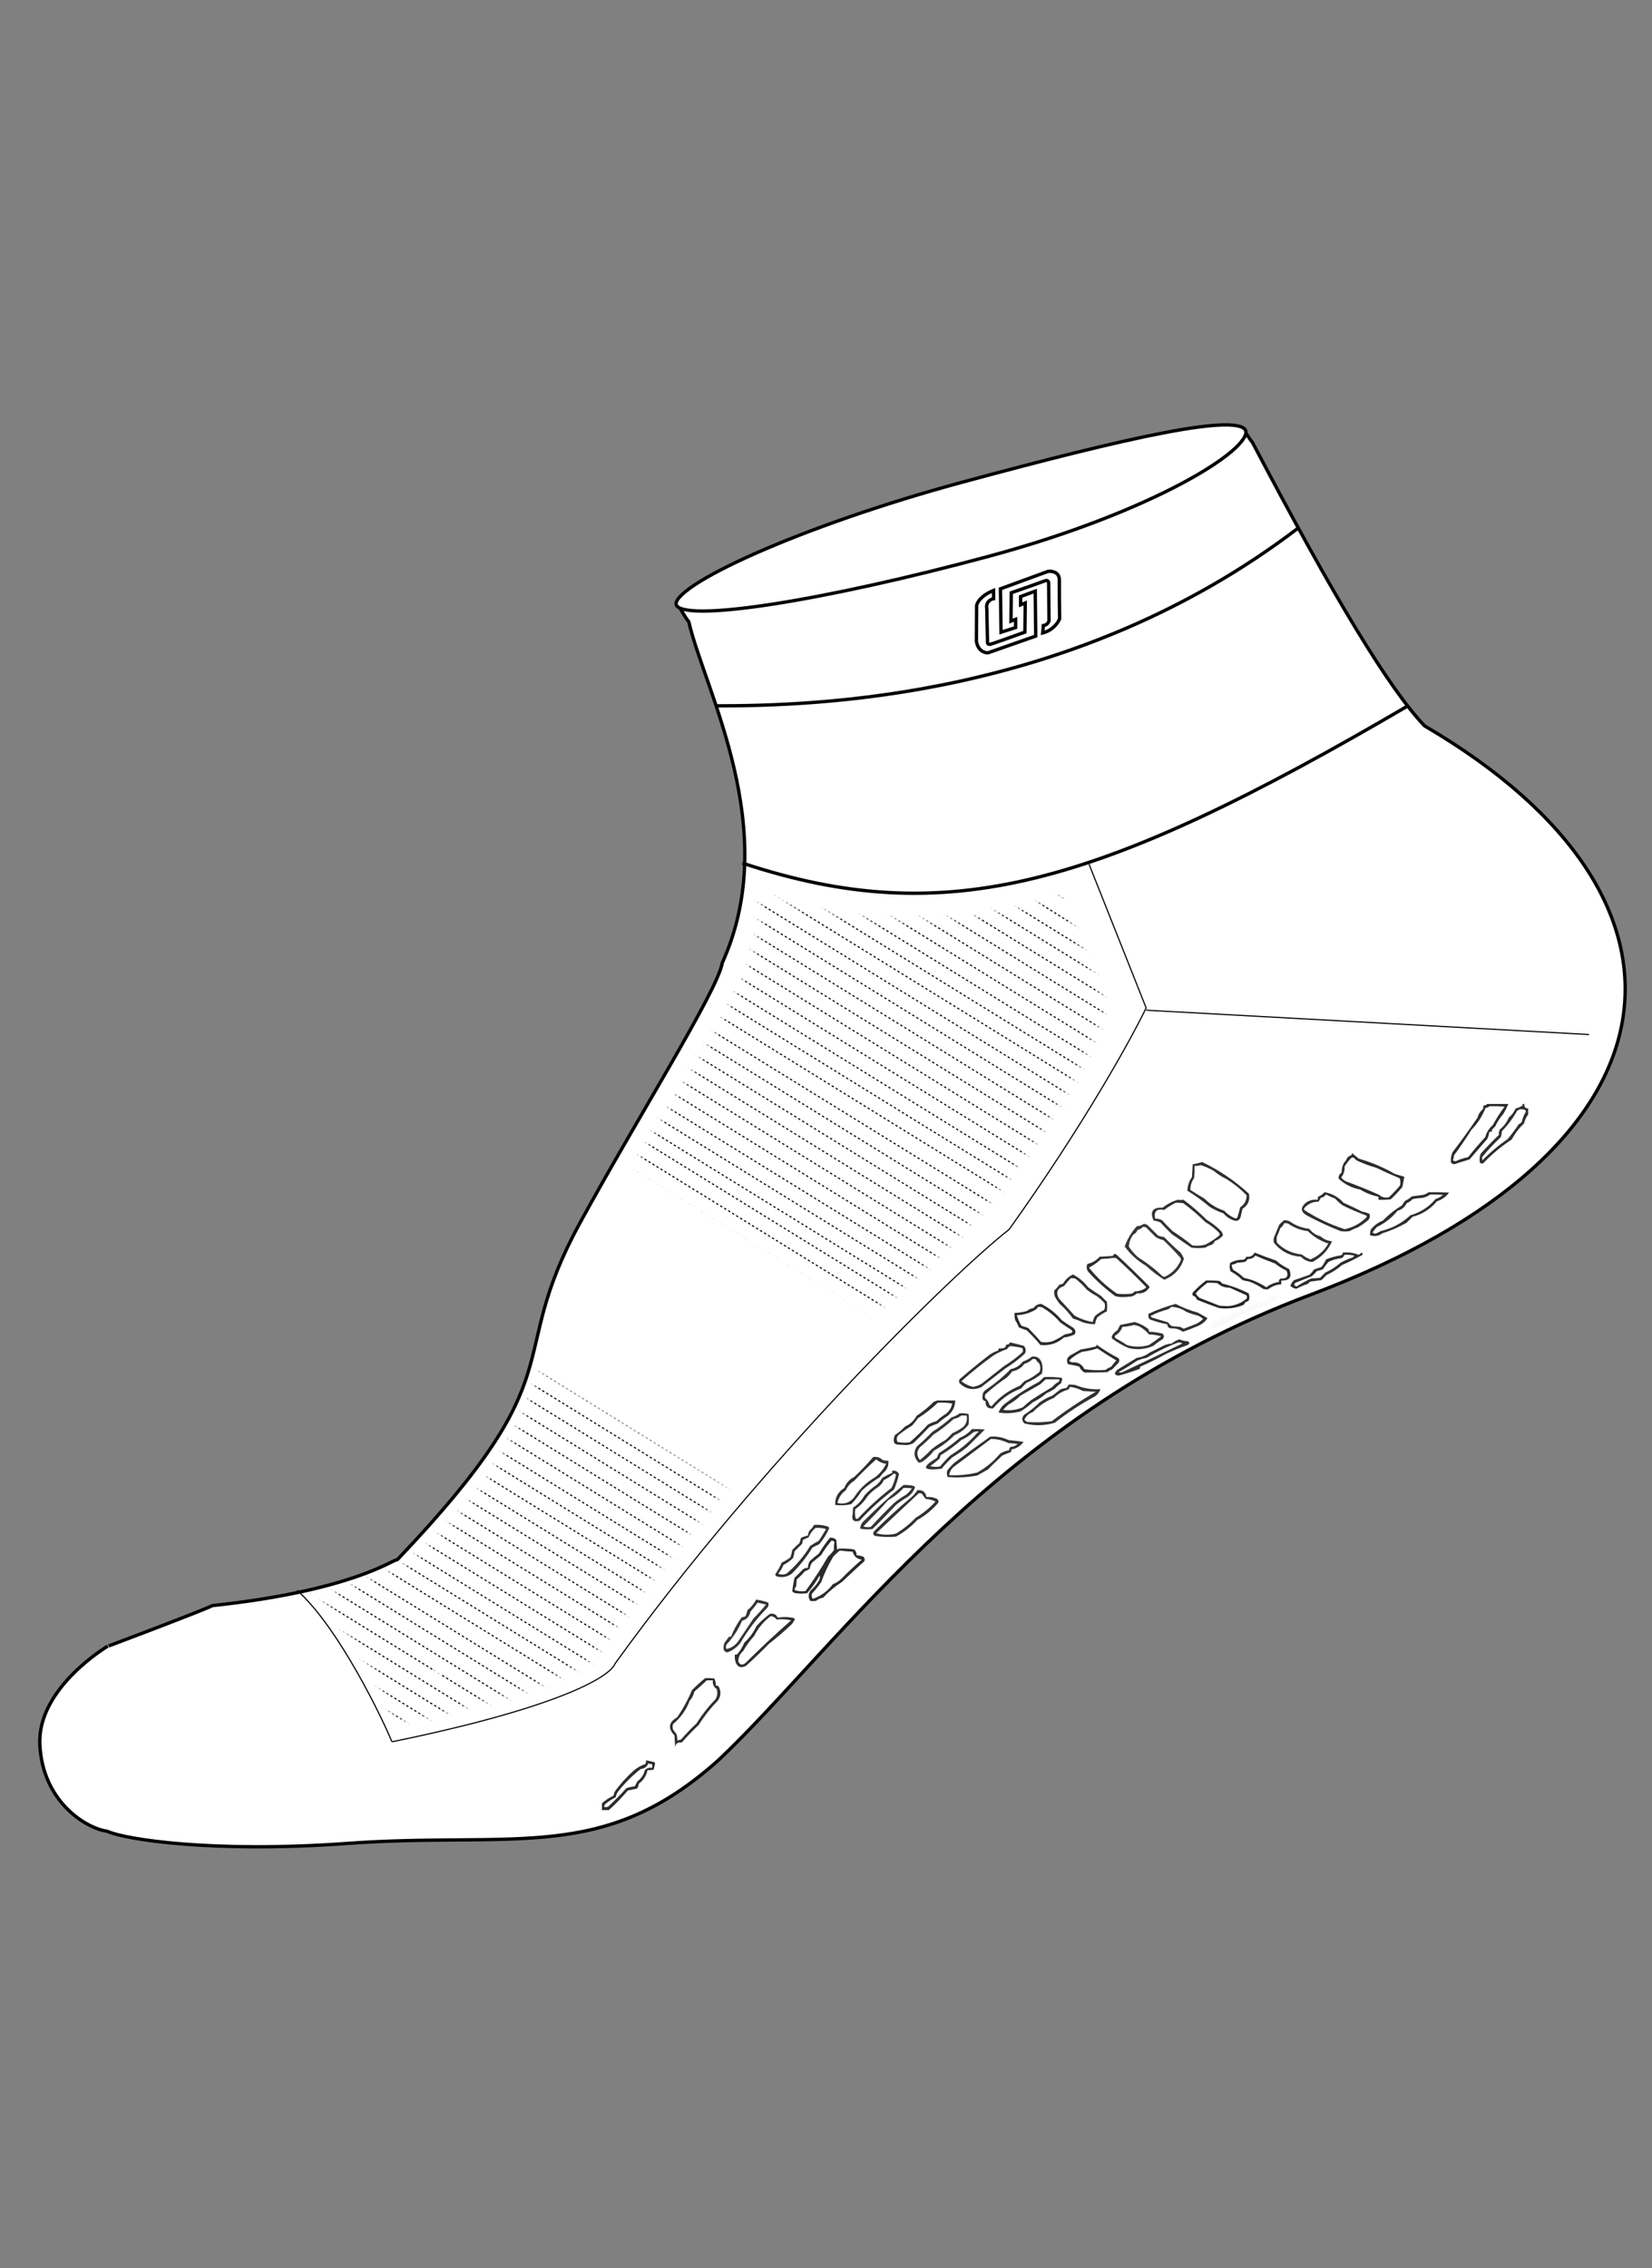 <svg width="247" height="339" viewBox="0 0 247 339" fill="none" xmlns="http://www.w3.org/2000/svg">
<rect x="0" y="0" width="247" height="339" fill="#808080" stroke="none"/>
<g clip-path="url(#clip0_5061_2018)">
<path d="M108.005 143.887C117 124 105.315 103.094 102.992 92.96C102.986 92.933 102.974 92.91 102.956 92.889C102.516 92.373 101.301 90.391 101.386 90.178C101.394 90.156 101.424 90.155 101.446 90.145L186.012 64.559C186.088 64.524 186.177 64.551 186.221 64.622C186.417 64.937 186.945 65.772 187.249 66.111C187.258 66.121 187.266 66.133 187.272 66.145C199.544 89.502 207.771 103.04 213.002 108.5C257.5 134.5 253 172.064 196 193.5C149 211.175 125.502 246 107.502 263C90.15 278.623 76.98 273.708 51.892 275.526C31.875 276.976 18.685 274.931 16.065 273.717C16.05 273.711 16.037 273.707 16.02 273.704C12.822 273.26 6.37 269.258 5.957 260.76C5.545 252.287 16.088 246.073 15.987 246.111C16.025 246.111 16.061 246.097 16.09 246.073C15.987 246.111 30.933 240.485 31.688 240.001C31.709 239.986 31.731 239.98 31.756 239.977C52.384 237.786 58.638 233.173 59.334 233.127C59.374 233.124 59.409 233.109 59.439 233.082C86.666 204.5 75.143 204 86.666 182.868C94.961 167.657 107.354 147.981 107.977 143.956C107.981 143.93 107.99 143.909 108.005 143.887Z" fill="white" stroke="black" stroke-width="0.5"/>
<path d="M144.041 72.027C156.233 68.734 166.611 66.107 174.059 64.681C177.784 63.967 180.764 63.557 182.866 63.511C183.919 63.488 184.735 63.557 185.309 63.717C185.885 63.877 186.163 64.111 186.248 64.38C186.338 64.666 186.249 65.074 185.893 65.616C185.541 66.151 184.955 66.777 184.133 67.475C182.494 68.87 179.955 70.526 176.618 72.299C169.945 75.842 160.104 79.834 147.929 83.123C135.743 86.413 124.213 88.948 115.614 90.283C111.312 90.951 107.753 91.317 105.215 91.329C103.944 91.335 102.943 91.252 102.238 91.081C101.513 90.904 101.189 90.657 101.109 90.403C101.027 90.143 101.154 89.752 101.641 89.209C102.117 88.681 102.883 88.066 103.922 87.382C105.996 86.017 109.113 84.404 113.029 82.675C120.861 79.22 131.86 75.316 144.041 72.027Z" fill="white" stroke="black" stroke-width="0.5"/>
<path d="M107 105.5C122 105.5 160.5 104.5 194 79" stroke="black" stroke-width="0.5"/>
<path d="M171.363 150.989L237.576 154.625" stroke="black" stroke-width="0.174"/>
<mask id="mask0_5061_2018" style="mask-type:alpha" maskUnits="userSpaceOnUse" x="95" y="133" width="71" height="63">
<path d="M158.433 133.848C140.424 140.699 121.07 136.702 113.643 133.848C115.686 144.587 100.957 162.966 95 174L130.739 195.945C152.647 178.909 162.554 158.803 165.416 150.471L158.433 133.848Z" fill="#D9D9D9"/>
</mask>
<g mask="url(#mask0_5061_2018)">
<path d="M148.648 127.826L159.511 134.579" stroke="black" stroke-width="0.174" stroke-dasharray="0.35 0.35"/>
<path d="M143.992 127.826L164.684 140.813" stroke="black" stroke-width="0.174" stroke-dasharray="0.35 0.35"/>
<path d="M117.613 114.319L187.447 157.435" stroke="black" stroke-width="0.174" stroke-dasharray="0.35 0.35"/>
<path d="M113.473 114.319L183.306 157.435" stroke="black" stroke-width="0.174" stroke-dasharray="0.35 0.35"/>
<path d="M113.473 116.917L183.306 160.033" stroke="black" stroke-width="0.174" stroke-dasharray="0.35 0.35"/>
<path d="M113.473 119.515L183.306 162.631" stroke="black" stroke-width="0.174" stroke-dasharray="0.35 0.35"/>
<path d="M113.473 122.11L183.306 165.227" stroke="black" stroke-width="0.174" stroke-dasharray="0.35 0.35"/>
<path d="M113.473 124.709L183.306 167.825" stroke="black" stroke-width="0.174" stroke-dasharray="0.35 0.35"/>
<path d="M113.473 127.306L183.306 170.422" stroke="black" stroke-width="0.174" stroke-dasharray="0.35 0.35"/>
<path d="M111.922 128.864L181.755 171.98" stroke="black" stroke-width="0.174" stroke-dasharray="0.35 0.35"/>
<path d="M110.371 130.423L180.204 173.538" stroke="black" stroke-width="0.174" stroke-dasharray="0.35 0.35"/>
<path d="M107.781 131.463L177.616 174.579" stroke="black" stroke-width="0.174" stroke-dasharray="0.35 0.35"/>
<path d="M103.648 131.463L173.482 174.579" stroke="black" stroke-width="0.174" stroke-dasharray="0.35 0.35"/>
<path d="M103.648 134.06L173.482 177.175" stroke="black" stroke-width="0.174" stroke-dasharray="0.35 0.35"/>
<path d="M103.648 136.656L173.482 179.772" stroke="black" stroke-width="0.174" stroke-dasharray="0.35 0.35"/>
<path d="M103.648 139.255L173.482 182.37" stroke="black" stroke-width="0.174" stroke-dasharray="0.35 0.35"/>
<path d="M103.648 141.851L173.482 184.967" stroke="black" stroke-width="0.174" stroke-dasharray="0.35 0.35"/>
<path d="M103.648 144.449L173.482 187.564" stroke="black" stroke-width="0.174" stroke-dasharray="0.35 0.35"/>
<path d="M102.098 146.007L171.931 189.122" stroke="black" stroke-width="0.174" stroke-dasharray="0.35 0.35"/>
<path d="M100.539 147.565L170.373 190.682" stroke="black" stroke-width="0.174" stroke-dasharray="0.35 0.35"/>
<path d="M98.469 149.124L168.303 192.239" stroke="black" stroke-width="0.174" stroke-dasharray="0.35 0.35"/>
<path d="M94.328 149.124L164.161 192.239" stroke="black" stroke-width="0.174" stroke-dasharray="0.35 0.35"/>
<path d="M94.328 151.721L164.161 194.836" stroke="black" stroke-width="0.174" stroke-dasharray="0.35 0.35"/>
<path d="M94.328 154.317L164.161 197.433" stroke="black" stroke-width="0.174" stroke-dasharray="0.35 0.35"/>
<path d="M94.328 156.916L164.161 200.032" stroke="black" stroke-width="0.174" stroke-dasharray="0.35 0.35"/>
<path d="M94.328 159.513L164.161 202.629" stroke="black" stroke-width="0.174" stroke-dasharray="0.35 0.35"/>
<path d="M94.328 162.11L164.161 205.225" stroke="black" stroke-width="0.174" stroke-dasharray="0.35 0.35"/>
<path d="M92.781 163.669L162.615 206.784" stroke="black" stroke-width="0.174" stroke-dasharray="0.35 0.35"/>
<path d="M91.227 165.227L161.06 208.343" stroke="black" stroke-width="0.174" stroke-dasharray="0.35 0.35"/>
<path d="M85.023 163.669L154.857 206.784" stroke="black" stroke-width="0.174" stroke-dasharray="0.35 0.35"/>
<path d="M80.883 163.669L150.716 206.784" stroke="black" stroke-width="0.174" stroke-dasharray="0.35 0.35"/>
<path d="M80.883 166.267L150.716 209.383" stroke="black" stroke-width="0.174" stroke-dasharray="0.35 0.35"/>
<path d="M80.883 168.863L150.716 211.979" stroke="black" stroke-width="0.174" stroke-dasharray="0.35 0.35"/>
<path d="M80.883 171.46L150.716 214.575" stroke="black" stroke-width="0.174" stroke-dasharray="0.35 0.35"/>
<path d="M80.883 174.059L150.716 217.175" stroke="black" stroke-width="0.174" stroke-dasharray="0.35 0.35"/>
<path d="M80.883 176.656L150.716 219.772" stroke="black" stroke-width="0.174" stroke-dasharray="0.35 0.35"/>
<path d="M79.332 178.213L149.166 221.329" stroke="black" stroke-width="0.174" stroke-dasharray="0.35 0.35"/>
<path d="M77.781 179.772L147.615 222.887" stroke="black" stroke-width="0.174" stroke-dasharray="0.35 0.35"/>
</g>
<mask id="mask1_5061_2018" style="mask-type:alpha" maskUnits="userSpaceOnUse" x="48" y="205" width="61" height="53">
<path d="M108.519 222.437C97.022 235.5 90.58 245.221 88.085 248.41C77.702 253.51 70.66 255.149 59.117 257.5L56 250C56 250 50.054 240.798 48.502 239.5C46.952 238.202 58.42 236.269 62.5 232.5C73.569 223.155 79.054 211.215 80.502 205L108.519 222.437Z" fill="#D9D9D9"/>
</mask>
<g mask="url(#mask1_5061_2018)">
<path d="M102.613 210.159L107.785 213.276" stroke="black" stroke-width="0.174" stroke-dasharray="0.35 0.35"/>
<path d="M98.988 210.68L109.852 217.433" stroke="black" stroke-width="0.174" stroke-dasharray="0.35 0.35"/>
<path d="M94.332 210.68L115.024 223.666" stroke="black" stroke-width="0.174" stroke-dasharray="0.35 0.35"/>
<path d="M67.953 197.173L137.787 240.289" stroke="black" stroke-width="0.174" stroke-dasharray="0.35 0.35"/>
<path d="M63.812 197.173L133.646 240.289" stroke="black" stroke-width="0.174" stroke-dasharray="0.35 0.35"/>
<path d="M63.812 199.771L133.646 242.887" stroke="black" stroke-width="0.174" stroke-dasharray="0.35 0.35"/>
<path d="M63.812 202.367L133.646 245.483" stroke="black" stroke-width="0.174" stroke-dasharray="0.35 0.35"/>
<path d="M63.812 204.964L133.646 248.08" stroke="black" stroke-width="0.174" stroke-dasharray="0.35 0.35"/>
<path d="M63.812 207.562L133.646 250.678" stroke="black" stroke-width="0.174" stroke-dasharray="0.35 0.35"/>
<path d="M63.812 210.159L133.646 253.275" stroke="black" stroke-width="0.174" stroke-dasharray="0.35 0.35"/>
<path d="M62.266 211.718L132.099 254.833" stroke="black" stroke-width="0.174" stroke-dasharray="0.35 0.35"/>
<path d="M60.715 213.277L130.549 256.393" stroke="black" stroke-width="0.174" stroke-dasharray="0.35 0.35"/>
<path d="M58.125 214.317L127.959 257.432" stroke="black" stroke-width="0.174" stroke-dasharray="0.35 0.35"/>
<path d="M53.988 214.317L123.822 257.432" stroke="black" stroke-width="0.174" stroke-dasharray="0.35 0.35"/>
<path d="M53.988 216.913L123.822 260.029" stroke="black" stroke-width="0.174" stroke-dasharray="0.35 0.35"/>
<path d="M53.988 219.51L123.822 262.626" stroke="black" stroke-width="0.174" stroke-dasharray="0.35 0.35"/>
<path d="M53.988 222.108L123.822 265.223" stroke="black" stroke-width="0.174" stroke-dasharray="0.35 0.35"/>
<path d="M53.988 224.705L123.822 267.82" stroke="black" stroke-width="0.174" stroke-dasharray="0.35 0.35"/>
<path d="M53.988 227.303L123.822 270.419" stroke="black" stroke-width="0.174" stroke-dasharray="0.35 0.35"/>
<path d="M52.438 228.86L122.271 271.976" stroke="black" stroke-width="0.174" stroke-dasharray="0.35 0.35"/>
<path d="M50.883 230.419L120.717 273.535" stroke="black" stroke-width="0.174" stroke-dasharray="0.35 0.35"/>
<path d="M48.816 231.978L118.65 275.094" stroke="black" stroke-width="0.174" stroke-dasharray="0.35 0.35"/>
<path d="M44.672 231.978L114.506 275.094" stroke="black" stroke-width="0.174" stroke-dasharray="0.35 0.35"/>
<path d="M44.672 234.575L114.506 277.691" stroke="black" stroke-width="0.174" stroke-dasharray="0.35 0.35"/>
<path d="M44.672 237.172L114.506 280.288" stroke="black" stroke-width="0.174" stroke-dasharray="0.35 0.35"/>
<path d="M44.672 239.77L114.506 282.886" stroke="black" stroke-width="0.174" stroke-dasharray="0.35 0.35"/>
<path d="M44.672 242.367L114.506 285.482" stroke="black" stroke-width="0.174" stroke-dasharray="0.35 0.35"/>
<path d="M44.672 244.964L114.506 288.08" stroke="black" stroke-width="0.174" stroke-dasharray="0.35 0.35"/>
<path d="M43.121 246.522L112.955 289.638" stroke="black" stroke-width="0.174" stroke-dasharray="0.35 0.35"/>
<path d="M41.57 248.081L111.404 291.196" stroke="black" stroke-width="0.174" stroke-dasharray="0.35 0.35"/>
<path d="M35.363 246.522L105.196 289.638" stroke="black" stroke-width="0.174" stroke-dasharray="0.35 0.35"/>
<path d="M31.223 246.522L101.056 289.638" stroke="black" stroke-width="0.174" stroke-dasharray="0.35 0.35"/>
<path d="M31.223 249.12L101.056 292.236" stroke="black" stroke-width="0.174" stroke-dasharray="0.35 0.35"/>
<path d="M31.223 251.717L101.056 294.832" stroke="black" stroke-width="0.174" stroke-dasharray="0.35 0.35"/>
<path d="M31.223 254.314L101.056 297.43" stroke="black" stroke-width="0.174" stroke-dasharray="0.35 0.35"/>
<path d="M31.223 256.912L101.056 300.028" stroke="black" stroke-width="0.174" stroke-dasharray="0.35 0.35"/>
</g>
<path d="M64.7 251.84L64.421 251.386L64.845 250.572L64.727 250.381L64.058 250.798L63.828 250.425L65.583 249.333L66.002 250.013C66.063 250.112 66.095 250.219 66.1 250.334C66.104 250.449 66.08 250.558 66.027 250.661C65.975 250.764 65.901 250.845 65.803 250.906C65.692 250.975 65.578 251.011 65.463 251.014C65.347 251.017 65.24 250.987 65.143 250.927L64.7 251.84ZM65.454 249.929L65.048 250.182L65.214 250.451C65.251 250.512 65.302 250.551 65.367 250.568C65.432 250.586 65.494 250.576 65.553 250.54C65.609 250.505 65.644 250.455 65.656 250.389C65.67 250.323 65.658 250.26 65.62 250.198L65.454 249.929Z" fill="white"/>
<path d="M111 129C141.519 139.093 164.142 132.65 210.5 105.5" stroke="black" stroke-width="0.5"/>
<path d="M151.849 92.567L151.157 92.841L151.2 88.595C152.732 88.06 155.889 86.954 156.258 86.808C156.628 86.662 156.767 86.928 156.791 87.079L156.841 92.786C156.705 93.311 156.222 93.477 155.999 93.494L155.9 94.604C157.45 94.205 158.231 93.022 158.427 92.48C158.408 91.025 158.373 87.823 158.387 86.662C158.401 85.5 157.28 85.333 156.718 85.395L149.582 88.004L149.674 94.498L151.851 93.797L151.849 92.567Z" stroke="black" stroke-width="0.5"/>
<path d="M148.561 89.48L148.558 88.249C146.712 88.98 146.098 90.044 146.021 90.484L145.99 95.849C146.217 97.301 147.245 97.601 147.73 97.569L154.856 95.071L154.785 88.355L152.597 89.167L152.599 90.398L153.291 90.124L153.239 94.48C151.743 95.018 148.638 96.129 148.18 96.267C147.722 96.406 147.634 96.144 147.647 95.996L147.539 90.955C147.36 89.955 148.146 89.555 148.561 89.48Z" stroke="black" stroke-width="0.5"/>
<path d="M44.527 237.644C44.496 238.708 44.513 237.784 44.566 237.832C50.762 243.458 57.269 257.075 58.548 260.211C58.578 260.285 58.657 260.323 58.734 260.308C82.783 255.375 91.066 250.813 91.956 248.665C91.961 248.652 91.967 248.642 91.975 248.631C114.128 217.969 142.761 190.079 150.856 183.779C150.868 183.77 150.878 183.759 150.887 183.746C162.007 168.194 169.129 155.287 171.337 150.706C171.357 150.665 171.358 150.62 171.34 150.577L162.831 129.17" stroke="black" stroke-width="0.174"/>
<path opacity="0.83" fill-rule="evenodd" clip-rule="evenodd" d="M222.344 165C223.404 165 224.465 165 225.525 165C225.314 165.496 225.067 165.984 224.787 166.466C224.287 167.044 223.87 167.683 223.537 168.383C223.366 168.552 223.196 168.721 223.026 168.89C223.063 168.928 223.102 168.966 223.139 169.003C223.019 169.137 222.867 169.193 222.685 169.172C222.626 169.518 222.53 169.857 222.401 170.187C221.511 171.221 220.621 172.254 219.731 173.288C218.944 173.52 218.168 173.765 217.402 174.021C217.235 173.976 217.083 173.9 216.948 173.795C216.876 173.249 216.952 172.723 217.175 172.217C218.477 170.514 219.726 168.785 220.924 167.03C221.045 166.525 221.311 166.111 221.719 165.789C221.775 165.605 221.794 165.417 221.776 165.226C222.026 165.268 222.214 165.193 222.344 165Z" fill="black"/>
<path opacity="0.819" fill-rule="evenodd" clip-rule="evenodd" d="M227.576 165C227.689 165 227.803 165 227.917 165C227.858 165.43 228.047 165.656 228.485 165.677C228.485 165.977 228.485 166.278 228.485 166.579C228.188 166.979 227.98 167.43 227.86 167.932C227.116 168.62 226.51 169.409 226.042 170.3C224.483 171.321 223.063 172.505 221.782 173.852C221.599 173.933 221.429 173.914 221.271 173.795C221.174 173.33 221.212 172.879 221.384 172.442C222.261 171.458 223.189 170.5 224.168 169.567C224.115 169.52 224.078 169.464 224.054 169.398C224.128 169.216 224.185 169.028 224.224 168.834C224.848 168.344 225.303 167.743 225.588 167.03C226.038 166.664 226.378 166.213 226.61 165.677C226.946 165.588 227.268 165.457 227.576 165.282C227.701 165.195 227.701 165.101 227.576 165Z" fill="black"/>
<path fill-rule="evenodd" clip-rule="evenodd" d="M222.691 165.339C223.449 165.32 224.207 165.339 224.963 165.395C224.306 166.268 223.718 167.189 223.202 168.158C222.632 168.647 222.254 169.248 222.066 169.962C221.173 170.927 220.321 171.923 219.51 172.95C218.854 173.079 218.229 173.286 217.636 173.57C217.503 173.533 217.371 173.495 217.238 173.457C217.319 173.201 217.375 172.938 217.408 172.668C218.328 171.419 219.198 170.141 220.021 168.834C220.956 167.877 221.657 166.787 222.123 165.564C222.356 165.575 222.546 165.5 222.691 165.339Z" fill="white"/>
<path fill-rule="evenodd" clip-rule="evenodd" d="M227.236 165.79C227.466 165.771 227.694 165.79 227.917 165.846C228.033 165.905 228.108 165.998 228.145 166.128C227.857 166.621 227.649 167.147 227.52 167.707C227.389 167.847 227.237 167.959 227.065 168.045C226.558 168.808 226.009 169.541 225.418 170.244C224.043 171.195 222.774 172.266 221.612 173.457C221.647 173.296 221.628 173.145 221.555 173.006C222.423 171.927 223.37 170.912 224.396 169.962C224.489 169.668 224.546 169.367 224.566 169.06C225.465 168.137 226.222 167.122 226.838 166.015C226.986 165.949 227.119 165.874 227.236 165.79Z" fill="white"/>
<path opacity="0.827" fill-rule="evenodd" clip-rule="evenodd" d="M202.131 172.33C202.463 172.61 202.804 172.891 203.153 173.175C205.021 173.707 206.8 174.459 208.493 175.431C208.98 175.598 209.472 175.749 209.969 175.882C209.871 176.383 209.776 176.891 209.685 177.404C209.144 178.055 208.556 178.675 207.925 179.265C207.32 179.321 206.713 179.34 206.107 179.321C206.107 179.171 206.107 179.02 206.107 178.87C205.138 178.671 204.229 178.314 203.38 177.799C202.137 177.567 201.058 177.022 200.142 176.164C200.107 175.782 200.259 175.481 200.597 175.261C200.596 174.743 200.709 174.254 200.938 173.796C201.145 173.609 201.297 173.383 201.392 173.119C201.553 172.903 201.761 172.753 202.017 172.668C202.118 172.575 202.155 172.462 202.131 172.33Z" fill="black"/>
<path fill-rule="evenodd" clip-rule="evenodd" d="M202.114 173.007C202.233 172.99 202.347 173.009 202.455 173.063C202.66 173.334 202.925 173.522 203.25 173.627C204.056 173.989 204.889 174.289 205.749 174.529C206.91 175.087 208.085 175.613 209.271 176.108C209.398 176.454 209.416 176.811 209.328 177.179C208.823 177.792 208.275 178.375 207.68 178.927C207.109 179.074 206.617 178.961 206.204 178.588C204.563 177.849 202.897 177.173 201.205 176.559C200.944 176.413 200.717 176.225 200.523 175.995C200.906 175.523 201.076 174.978 201.034 174.36C201.335 173.855 201.695 173.404 202.114 173.007Z" fill="white"/>
<path opacity="0.816" fill-rule="evenodd" clip-rule="evenodd" d="M179.75 173.684C182.301 174.906 184.63 176.484 186.737 178.42C186.928 179.393 186.606 180.145 185.771 180.675C185.672 181.087 185.577 181.501 185.487 181.916C185.319 182.385 184.997 182.555 184.522 182.423C183.882 182.22 183.352 181.863 182.931 181.352C182.214 181.11 181.532 180.79 180.886 180.393C179.833 179.498 178.716 178.69 177.535 177.969C177.552 177.227 177.779 176.551 178.217 175.939C178.254 175.3 178.292 174.661 178.33 174.022C178.82 173.935 179.293 173.822 179.75 173.684Z" fill="black"/>
<path fill-rule="evenodd" clip-rule="evenodd" d="M179.514 174.134C180.185 174.354 180.828 174.636 181.446 174.98C182.032 175.477 182.675 175.891 183.377 176.22C184.474 176.906 185.478 177.715 186.388 178.644C186.397 179.414 186.076 180.015 185.422 180.449C185.308 180.941 185.175 181.43 185.024 181.914C184.949 181.99 184.873 182.065 184.797 182.14C184.119 181.881 183.532 181.486 183.036 180.956C181.908 180.584 180.924 179.983 180.083 179.152C179.372 178.734 178.672 178.301 177.981 177.855C177.969 177.2 178.158 176.599 178.549 176.051C178.606 175.451 178.624 174.849 178.606 174.247C178.933 174.281 179.236 174.244 179.514 174.134Z" fill="white"/>
<path opacity="0.813" fill-rule="evenodd" clip-rule="evenodd" d="M198.039 178.194C199.167 178.381 200.114 178.907 200.879 179.773C201.798 180.172 202.707 180.605 203.606 181.069C203.997 181.147 204.375 181.26 204.742 181.408C204.879 181.749 204.823 182.068 204.572 182.366C204.086 182.766 203.575 183.123 203.038 183.437C202.608 183.594 202.191 183.782 201.788 184.001C201.334 184.076 200.879 184.076 200.425 184.001C198.752 183.34 197.124 182.588 195.54 181.746C194.432 181.167 194.357 180.491 195.313 179.716C195.83 179.377 196.398 179.246 197.017 179.322C196.999 179.167 197.018 179.016 197.073 178.871C197.453 178.712 197.774 178.486 198.039 178.194Z" fill="black"/>
<path opacity="0.824" fill-rule="evenodd" clip-rule="evenodd" d="M213.596 178.194C214.619 178.175 215.642 178.194 216.663 178.25C216.201 178.875 215.595 179.307 214.845 179.547C213.888 180.702 212.677 181.473 211.21 181.858C210.912 182.158 210.609 182.459 210.301 182.76C209.141 183.419 207.929 183.945 206.666 184.339C206.116 184.753 205.51 184.847 204.848 184.621C204.83 184.332 204.868 184.05 204.961 183.775C205.437 183.162 206.043 182.711 206.779 182.422C207.63 181.539 208.576 180.787 209.619 180.167C209.743 179.922 209.894 179.697 210.074 179.49C210.445 179.309 210.786 179.084 211.096 178.814C211.665 178.748 212.233 178.673 212.8 178.588C213.104 178.513 213.37 178.381 213.596 178.194Z" fill="black"/>
<path fill-rule="evenodd" clip-rule="evenodd" d="M198.259 178.532C198.689 178.764 199.143 178.97 199.622 179.152C199.967 179.532 200.345 179.87 200.758 180.167C201.865 180.716 203.001 181.205 204.166 181.633C204.332 181.68 204.389 181.774 204.337 181.915C203.433 182.845 202.335 183.446 201.042 183.719C198.922 183.033 196.934 182.094 195.078 180.9C194.954 180.802 194.936 180.69 195.021 180.562C195.564 179.926 196.264 179.606 197.122 179.603C197.278 179.441 197.392 179.253 197.463 179.039C197.809 178.981 198.074 178.812 198.259 178.532Z" fill="white"/>
<path fill-rule="evenodd" clip-rule="evenodd" d="M213.841 178.533C214.486 178.514 215.129 178.533 215.772 178.589C215.438 178.87 215.059 179.076 214.636 179.21C213.643 180.4 212.394 181.208 210.887 181.634C209.623 182.807 208.146 183.596 206.456 184.002C206.187 184.136 205.923 184.267 205.661 184.397C205.498 184.372 205.347 184.315 205.207 184.227C205.399 183.923 205.626 183.641 205.888 183.382C207.09 182.809 208.113 182.001 208.956 180.957C209.592 180.793 210.046 180.417 210.319 179.83C210.671 179.685 210.975 179.479 211.228 179.21C211.716 179.116 212.208 179.06 212.705 179.04C213.129 178.945 213.507 178.776 213.841 178.533Z" fill="white"/>
<path opacity="0.807" fill-rule="evenodd" clip-rule="evenodd" d="M176.102 179.321C176.402 179.365 176.686 179.365 176.954 179.321C178.164 180.219 179.319 181.215 180.419 182.309C181.185 182.768 181.885 183.313 182.521 183.944C182.703 184.155 182.816 184.38 182.861 184.621C182.55 185.028 182.152 185.31 181.669 185.466C181.56 185.687 181.409 185.875 181.214 186.03C180.852 186.125 180.511 186.275 180.192 186.481C179.51 186.556 178.828 186.556 178.147 186.481C177.162 185.805 176.178 185.128 175.193 184.452C174.604 183.886 174.036 183.304 173.489 182.704C173.163 182.56 172.822 182.466 172.466 182.422C171.899 181.068 172.354 180.429 173.83 180.505C174.514 179.959 175.271 179.564 176.102 179.321Z" fill="black"/>
<path fill-rule="evenodd" clip-rule="evenodd" d="M175.771 179.772C176.152 179.754 176.53 179.772 176.907 179.829C178.061 180.671 179.16 181.611 180.202 182.648C180.929 183.069 181.592 183.576 182.19 184.17C182.432 184.404 182.414 184.611 182.133 184.79C181.532 185.274 180.888 185.687 180.202 186.03C179.568 186.201 178.924 186.239 178.271 186.143C177.331 185.375 176.346 184.661 175.317 184.001C174.766 183.473 174.236 182.928 173.726 182.366C173.404 182.204 173.064 182.129 172.704 182.14C172.499 181.047 172.953 180.615 174.067 180.843C174.604 180.427 175.172 180.07 175.771 179.772Z" fill="white"/>
<path opacity="0.806" fill-rule="evenodd" clip-rule="evenodd" d="M192.004 182.367C192.28 182.369 192.545 182.426 192.8 182.536C193.683 183.162 194.668 183.538 195.753 183.664C196.199 184.241 196.767 184.616 197.457 184.791C197.932 185.221 198.5 185.465 199.162 185.524C198.555 186.897 197.571 187.93 196.208 188.625C195.548 188.58 194.98 188.317 194.504 187.836C192.849 187.719 191.504 187.024 190.471 185.75C190.395 185.487 190.395 185.223 190.471 184.96C190.734 184.326 190.999 183.687 191.266 183.043C191.497 182.795 191.743 182.569 192.004 182.367Z" fill="black"/>
<path fill-rule="evenodd" clip-rule="evenodd" d="M192.019 182.817C192.212 182.799 192.401 182.818 192.587 182.874C193.472 183.501 194.457 183.877 195.54 184.001C196.411 184.86 197.433 185.48 198.608 185.862C197.985 186.95 197.095 187.739 195.938 188.23C195.458 188.058 195.023 187.813 194.632 187.497C193.192 187.356 191.961 186.773 190.939 185.749C190.864 185.411 190.864 185.073 190.939 184.734C191.135 184.376 191.287 184 191.394 183.607C191.67 183.39 191.878 183.127 192.019 182.817Z" fill="white"/>
<path opacity="0.789" fill-rule="evenodd" clip-rule="evenodd" d="M171 182.929C171.205 182.928 171.395 182.985 171.568 183.098C172.098 183.625 172.628 184.151 173.159 184.677C173.454 184.781 173.757 184.856 174.067 184.903C174.847 185.714 175.661 186.485 176.51 187.214C176.709 187.497 176.88 187.797 177.021 188.116C176.548 189.639 175.563 190.691 174.067 191.274C173.101 190.661 172.192 189.966 171.341 189.188C170.082 188.445 169.021 187.487 168.16 186.312C168.562 185.174 169.168 184.16 169.978 183.268C170.335 183.263 170.675 183.15 171 182.929Z" fill="black"/>
<path fill-rule="evenodd" clip-rule="evenodd" d="M170.879 183.381C171.035 183.363 171.186 183.382 171.333 183.437C171.826 183.926 172.318 184.414 172.81 184.903C173.164 185.116 173.543 185.267 173.946 185.354C174.84 186.203 175.692 187.086 176.502 188.004C176.578 188.154 176.578 188.305 176.502 188.455C176.033 189.48 175.295 190.251 174.287 190.766C174.136 190.842 173.984 190.842 173.833 190.766C172.718 189.698 171.507 188.758 170.197 187.947C169.639 187.469 169.166 186.924 168.777 186.312C168.823 185.651 169.05 185.05 169.459 184.508C169.761 184.368 169.969 184.142 170.084 183.832C170.406 183.763 170.671 183.613 170.879 183.381Z" fill="white"/>
<path opacity="0.833" fill-rule="evenodd" clip-rule="evenodd" d="M187.592 187.214C188.635 187.641 189.695 188.035 190.773 188.398C191.374 188.919 192.037 189.351 192.761 189.695C193.219 190.873 192.822 191.437 191.568 191.386C191.568 191.574 191.568 191.762 191.568 191.95C190.852 192.005 190.209 192.249 189.637 192.683C189.368 192.746 189.103 192.728 188.842 192.627C188.206 192.179 187.524 191.822 186.797 191.555C186.453 191.495 186.112 191.419 185.774 191.33C185.249 190.807 184.662 190.375 184.014 190.033C183.818 189.605 183.799 189.173 183.957 188.736C184.558 188.417 185.202 188.267 185.888 188.285C186.115 188.21 186.267 188.06 186.343 187.834C186.91 187.904 187.327 187.697 187.592 187.214Z" fill="black"/>
<path opacity="0.821" fill-rule="evenodd" clip-rule="evenodd" d="M200.764 187.215C201.601 187.128 202.396 187.241 203.15 187.554C203.302 187.441 203.453 187.328 203.605 187.215C203.706 187.308 203.743 187.421 203.718 187.554C202.736 188.11 201.714 188.618 200.651 189.076C199.976 189.675 199.219 190.164 198.379 190.542C198.114 190.805 197.848 191.068 197.583 191.331C197.014 191.397 196.446 191.472 195.879 191.557C195.766 191.669 195.652 191.782 195.538 191.895C194.943 192.085 194.375 192.329 193.834 192.628C193.474 192.584 193.171 192.434 192.926 192.177C193.044 191.846 193.234 191.565 193.494 191.331C194.249 191.069 195.007 190.806 195.766 190.542C196.035 190.312 196.263 190.049 196.447 189.752C196.826 189.621 197.205 189.489 197.583 189.358C197.856 189.012 198.083 188.636 198.265 188.23C198.995 187.941 199.752 187.734 200.537 187.61C200.688 187.518 200.763 187.386 200.764 187.215Z" fill="black"/>
<path opacity="0.817" fill-rule="evenodd" clip-rule="evenodd" d="M166.57 187.439C166.689 187.422 166.803 187.441 166.91 187.496C168.611 189.071 170.278 190.687 171.909 192.344C171.457 193.083 170.814 193.402 169.978 193.303C169.641 193.658 169.225 193.827 168.728 193.81C168.081 193.904 167.437 193.885 166.797 193.754C165.337 192.7 163.992 191.498 162.764 190.145C162.45 189.771 162.393 189.357 162.593 188.905C163.313 188.754 163.919 188.397 164.411 187.834C165.055 187.796 165.699 187.759 166.342 187.721C166.442 187.641 166.518 187.547 166.57 187.439Z" fill="black"/>
<path fill-rule="evenodd" clip-rule="evenodd" d="M200.997 187.551C201.495 187.515 201.987 187.552 202.474 187.664C202.42 187.774 202.344 187.868 202.247 187.946C201.612 188.148 201.006 188.411 200.429 188.735C199.749 189.336 198.992 189.825 198.157 190.201C197.892 190.464 197.627 190.727 197.362 190.991C196.907 191.028 196.453 191.066 195.998 191.103C195.256 191.448 194.536 191.843 193.84 192.287C193.397 192.083 193.397 191.876 193.84 191.667C194.596 191.367 195.353 191.066 196.112 190.765C196.404 190.527 196.669 190.264 196.907 189.976C197.221 189.916 197.524 189.822 197.816 189.694C198.059 189.321 198.324 188.964 198.611 188.623C199.223 188.314 199.867 188.126 200.543 188.059C200.785 187.96 200.937 187.791 200.997 187.551Z" fill="white"/>
<path fill-rule="evenodd" clip-rule="evenodd" d="M187.695 187.666C188.66 188.092 189.645 188.487 190.649 188.85C191.171 189.273 191.739 189.631 192.353 189.921C192.704 190.76 192.401 191.155 191.444 191.105C191.269 191.23 191.194 191.399 191.217 191.612C190.52 191.704 189.895 191.967 189.342 192.402C188.682 191.971 187.981 191.614 187.24 191.33C186.829 191.2 186.412 191.087 185.991 190.992C185.509 190.532 184.979 190.138 184.4 189.808C184.236 189.57 184.16 189.307 184.173 189.019C184.459 188.99 184.724 188.896 184.968 188.737C185.347 188.699 185.726 188.662 186.104 188.624C186.294 188.511 186.445 188.361 186.559 188.173C187.041 188.203 187.419 188.033 187.695 187.666Z" fill="white"/>
<path fill-rule="evenodd" clip-rule="evenodd" d="M166.463 188.004C166.619 187.986 166.771 188.005 166.918 188.06C168.419 189.438 169.877 190.848 171.292 192.289C171.367 192.364 171.367 192.439 171.292 192.515C170.798 192.841 170.249 193.01 169.644 193.022C169.525 193.178 169.373 193.291 169.19 193.36C168.47 193.435 167.751 193.435 167.031 193.36C165.433 192.282 164.032 190.985 162.828 189.47C163.486 189.123 164.092 188.691 164.646 188.173C165.272 188.154 165.878 188.097 166.463 188.004Z" fill="white"/>
<path opacity="0.808" fill-rule="evenodd" clip-rule="evenodd" d="M160.429 190.485C161.321 190.955 162.078 191.594 162.701 192.402C163.33 192.856 163.973 193.288 164.633 193.699C164.906 194.001 165.19 194.283 165.485 194.544C165.561 195.033 165.561 195.522 165.485 196.01C164.965 196.245 164.492 196.546 164.065 196.912C163.882 197.23 163.769 197.568 163.724 197.927C163.106 197.914 162.5 197.82 161.906 197.645C161.43 197.413 160.938 197.225 160.429 197.082C159.851 196.281 159.188 195.548 158.441 194.883C158.186 194.564 157.959 194.225 157.759 193.868C157.61 193.54 157.572 193.202 157.646 192.853C157.934 192.604 158.181 192.322 158.384 192.007C158.584 191.984 158.773 191.928 158.952 191.838C159.313 191.216 159.806 190.765 160.429 190.485Z" fill="black"/>
<path fill-rule="evenodd" clip-rule="evenodd" d="M160.095 191.048C160.325 191.03 160.552 191.048 160.777 191.104C161.399 191.591 161.967 192.136 162.481 192.739C162.934 193.115 163.426 193.434 163.958 193.698C164.393 194.021 164.79 194.378 165.15 194.769C165.244 195.113 165.225 195.452 165.094 195.784C164.6 196.029 164.146 196.329 163.73 196.686C163.551 196.965 163.438 197.266 163.389 197.588C162.428 197.431 161.519 197.112 160.663 196.63C159.887 195.784 159.11 194.938 158.334 194.092C157.827 193.17 158.073 192.55 159.072 192.232C159.395 191.818 159.735 191.424 160.095 191.048Z" fill="white"/>
<path opacity="0.844" fill-rule="evenodd" clip-rule="evenodd" d="M180.326 191.386C180.971 191.368 181.615 191.387 182.257 191.443C182.462 191.515 182.614 191.646 182.712 191.838C184.086 192.167 185.412 192.656 186.688 193.303C186.819 193.636 186.838 193.974 186.745 194.318C186.612 194.475 186.441 194.569 186.234 194.6C186.148 194.771 186.034 194.921 185.893 195.051C184.735 195.523 183.523 195.674 182.257 195.502C181.143 195.118 180.045 194.705 178.963 194.262C178.868 193.944 178.66 193.737 178.338 193.642C178.262 193.491 178.262 193.341 178.338 193.191C178.949 192.528 179.611 191.926 180.326 191.386Z" fill="black"/>
<path fill-rule="evenodd" clip-rule="evenodd" d="M180.538 191.725C181.032 191.706 181.524 191.725 182.015 191.781C182.516 192.245 183.122 192.471 183.833 192.458C184.662 192.833 185.495 193.209 186.332 193.585C186.452 193.742 186.471 193.911 186.389 194.093C185.568 194.782 184.621 195.158 183.549 195.22C183.151 195.202 182.753 195.183 182.356 195.164C181.351 194.767 180.348 194.373 179.345 193.98C179.095 193.772 178.905 193.547 178.777 193.304C179.313 192.715 179.9 192.189 180.538 191.725Z" fill="white"/>
<path opacity="0.841" fill-rule="evenodd" clip-rule="evenodd" d="M190.999 193.417C190.903 193.995 190.601 194.503 190.09 194.939C189.749 194.976 189.409 195.014 189.068 195.052C188.283 195.499 187.45 195.838 186.568 196.066C184.902 196.893 183.236 197.72 181.57 198.547C181.423 198.603 181.271 198.621 181.115 198.604C180.961 197.668 181.34 197.254 182.251 197.363C182.547 196.889 182.983 196.664 183.558 196.687C183.691 196.629 183.785 196.535 183.842 196.405C184.712 195.972 185.621 195.671 186.568 195.503C186.805 195.063 187.183 194.875 187.705 194.939C187.846 194.809 187.959 194.658 188.045 194.488C188.809 194.575 189.453 194.35 189.977 193.811C190.388 193.821 190.729 193.689 190.999 193.417Z" fill="#F9F9F9"/>
<path fill-rule="evenodd" clip-rule="evenodd" d="M189.853 194.319C190.119 194.35 190.119 194.444 189.853 194.601C189.74 194.677 189.626 194.677 189.512 194.601C189.676 194.559 189.79 194.465 189.853 194.319Z" fill="white"/>
<path opacity="0.831" fill-rule="evenodd" clip-rule="evenodd" d="M155.669 194.883C156.858 195.474 157.881 196.282 158.736 197.307C159.285 197.711 159.853 198.087 160.441 198.435C160.814 198.746 160.889 199.084 160.668 199.45C160.164 199.685 159.634 199.836 159.077 199.901C158.075 200.796 156.901 201.172 155.555 201.028C154.909 200.242 154.227 199.509 153.511 198.83C153.101 198.705 152.703 198.554 152.318 198.379C152.201 198.012 152.031 197.673 151.806 197.364C151.694 196.995 151.656 196.619 151.693 196.236C152.31 196.21 152.916 196.116 153.511 195.954C153.809 195.712 154.15 195.562 154.533 195.503C154.819 195.103 155.198 194.896 155.669 194.883Z" fill="black"/>
<path opacity="0.812" fill-rule="evenodd" clip-rule="evenodd" d="M175.773 194.883C176.821 195.436 177.919 195.869 179.068 196.18C179.579 196.447 180.072 196.729 180.544 197.025C180.17 197.566 179.678 197.961 179.068 198.209C178.339 198.517 177.601 198.799 176.852 199.055C176.337 198.67 175.75 198.501 175.091 198.548C174.727 198.483 174.538 198.276 174.523 197.927C173.636 197.766 172.765 197.522 171.91 197.195C171.689 196.952 171.633 196.67 171.74 196.349C173.065 195.745 174.409 195.256 175.773 194.883Z" fill="black"/>
<path fill-rule="evenodd" clip-rule="evenodd" d="M188.256 194.77C188.375 194.753 188.489 194.772 188.597 194.826C188.145 195.218 188.032 195.199 188.256 194.77Z" fill="white"/>
<path fill-rule="evenodd" clip-rule="evenodd" d="M155.212 195.334C155.405 195.316 155.594 195.335 155.78 195.39C156.819 195.982 157.728 196.734 158.507 197.645C159.084 198.054 159.671 198.449 160.268 198.829C160.345 198.974 160.326 199.106 160.211 199.224C159.873 199.314 159.532 199.389 159.188 199.45C158.615 199.847 158.01 200.185 157.371 200.465C156.813 200.633 156.245 200.67 155.666 200.577C155.037 199.859 154.393 199.164 153.735 198.491C153.4 198.361 153.059 198.248 152.713 198.153C152.418 197.645 152.191 197.118 152.031 196.574C153.049 196.532 153.996 196.25 154.871 195.729C155.009 195.611 155.122 195.48 155.212 195.334Z" fill="white"/>
<path fill-rule="evenodd" clip-rule="evenodd" d="M175.098 195.334C175.924 195.348 176.681 195.592 177.371 196.067C177.923 196.3 178.491 196.488 179.075 196.631C179.378 196.744 179.643 196.913 179.87 197.138C179.574 197.436 179.233 197.681 178.847 197.871C178.224 198.124 177.599 198.369 176.973 198.604C176.812 198.496 176.641 198.402 176.462 198.322C176.045 198.285 175.629 198.247 175.212 198.21C174.985 198.059 174.795 197.871 174.644 197.646C173.888 197.422 173.131 197.196 172.372 196.969C172.212 196.928 172.098 196.834 172.031 196.687C172.826 196.274 173.659 195.955 174.53 195.729C174.767 195.65 174.957 195.519 175.098 195.334Z" fill="white"/>
<path fill-rule="evenodd" clip-rule="evenodd" d="M187.017 195.333C187.443 195.328 187.462 195.403 187.074 195.557C187.021 195.49 187.002 195.416 187.017 195.333Z" fill="white"/>
<path fill-rule="evenodd" clip-rule="evenodd" d="M182.93 197.137C183.086 197.12 183.238 197.139 183.385 197.194C183.168 197.34 182.941 197.416 182.703 197.419C182.803 197.339 182.879 197.245 182.93 197.137Z" fill="white"/>
<path opacity="0.802" fill-rule="evenodd" clip-rule="evenodd" d="M169.636 197.588C170.339 197.786 170.983 198.106 171.567 198.546C171.741 198.671 171.817 198.84 171.794 199.053C172.489 199.058 173.17 199.152 173.839 199.335C174.125 199.657 174.087 199.958 173.725 200.237C173.277 200.494 172.861 200.795 172.476 201.139C171.271 201.677 170.021 201.79 168.727 201.478C167.856 201.111 167.042 200.641 166.284 200.068C166.208 199.918 166.208 199.768 166.284 199.617C166.474 199.279 166.739 199.016 167.079 198.828C167.212 198.565 167.344 198.302 167.477 198.039C168.211 197.895 168.931 197.744 169.636 197.588Z" fill="black"/>
<path fill-rule="evenodd" clip-rule="evenodd" d="M181.672 197.701C181.828 197.683 181.979 197.702 182.126 197.757C181.918 197.888 181.71 198.02 181.502 198.151C181.467 197.975 181.524 197.825 181.672 197.701Z" fill="white"/>
<path fill-rule="evenodd" clip-rule="evenodd" d="M169.515 198.04C169.924 198.074 170.303 198.205 170.651 198.435C171.09 198.716 171.469 199.054 171.787 199.45C172.407 199.466 173.013 199.56 173.604 199.732C173.023 200.19 172.417 200.622 171.787 201.028C170.69 201.362 169.592 201.362 168.492 201.028C167.943 200.662 167.375 200.323 166.788 200.013C166.672 199.895 166.653 199.764 166.731 199.619C167.256 199.324 167.615 198.891 167.81 198.322C168.404 198.289 168.972 198.195 169.515 198.04Z" fill="white"/>
<path opacity="0.82" fill-rule="evenodd" clip-rule="evenodd" d="M176.339 200.182C176.727 200.358 177.143 200.452 177.589 200.464C177.892 200.652 177.892 200.839 177.589 201.027C176.462 201.413 175.364 201.864 174.294 202.381C173.076 203.06 171.827 203.68 170.545 204.241C170.445 204.334 170.407 204.447 170.432 204.579C169.415 204.966 168.374 205.305 167.307 205.594C166.616 205.579 166.522 205.297 167.023 204.749C168.008 204.147 168.993 203.546 169.977 202.944C170.702 202.848 171.346 202.585 171.909 202.155C172.662 201.781 173.42 201.405 174.181 201.027C174.513 200.916 174.854 200.841 175.203 200.802C175.55 200.52 175.928 200.313 176.339 200.182Z" fill="black"/>
<path opacity="0.81" fill-rule="evenodd" clip-rule="evenodd" d="M151.007 200.634C151.687 200.791 152.369 200.96 153.052 201.142C153.399 201.497 153.455 201.891 153.222 202.326C152.323 203.156 151.357 203.889 150.325 204.525C149.114 205.464 147.902 206.404 146.69 207.344C145.476 207.844 144.397 207.638 143.452 206.723C143.376 206.536 143.376 206.348 143.452 206.16C144.911 204.9 146.407 203.678 147.94 202.495C148.325 202.229 148.741 202.022 149.189 201.875C149.29 201.782 149.328 201.669 149.303 201.536C149.571 201.555 149.836 201.536 150.098 201.48C150.318 201.378 150.432 201.209 150.439 200.973C150.722 201.002 150.911 200.889 151.007 200.634Z" fill="black"/>
<path fill-rule="evenodd" clip-rule="evenodd" d="M176.217 200.634C176.422 200.633 176.612 200.69 176.785 200.804C173.782 202.258 170.791 203.686 167.81 205.088C167.621 205.164 167.431 205.164 167.242 205.088C168.181 204.569 169.09 204.006 169.969 203.397C170.44 203.187 170.933 203.037 171.445 202.946C172.972 202.019 174.562 201.249 176.217 200.634Z" fill="white"/>
<path opacity="0.823" fill-rule="evenodd" clip-rule="evenodd" d="M163.954 200.972C164.993 201.731 166.092 202.408 167.249 203.002C167.386 203.226 167.386 203.451 167.249 203.679C166.934 203.983 166.631 204.302 166.34 204.637C166.056 204.759 165.791 204.909 165.545 205.088C164.398 205.132 163.262 205.151 162.137 205.144C161.79 204.913 161.525 204.613 161.341 204.242C160.793 204.106 160.244 203.994 159.694 203.904C159.405 203.386 159.5 202.953 159.978 202.607C160.508 202.307 161.038 202.006 161.568 201.705C162.331 201.576 163.088 201.425 163.841 201.254C163.926 201.179 163.964 201.085 163.954 200.972Z" fill="black"/>
<path fill-rule="evenodd" clip-rule="evenodd" d="M151.017 201.197C151.632 201.236 152.238 201.33 152.834 201.479C152.957 201.674 152.976 201.881 152.891 202.099C152.028 202.881 151.1 203.577 150.108 204.186C149.01 205.05 147.911 205.915 146.813 206.779C146.4 207.048 145.945 207.217 145.45 207.286C144.821 207.125 144.253 206.843 143.746 206.441C145.271 205.077 146.861 203.799 148.517 202.607C149.167 202.204 149.848 201.884 150.562 201.648C150.681 201.455 150.833 201.305 151.017 201.197Z" fill="white"/>
<path fill-rule="evenodd" clip-rule="evenodd" d="M164.063 201.535C164.995 202.166 165.941 202.768 166.903 203.339C166.624 203.649 166.359 203.968 166.108 204.298C165.815 204.4 165.55 204.55 165.312 204.749C164.246 204.845 163.186 204.807 162.131 204.636C161.764 203.89 161.158 203.552 160.314 203.621C160.111 203.599 159.959 203.505 159.859 203.339C160.42 202.797 161.064 202.365 161.79 202.043C162.58 201.955 163.338 201.785 164.063 201.535Z" fill="white"/>
<path opacity="0.812" fill-rule="evenodd" clip-rule="evenodd" d="M154.29 202.775C154.964 202.672 155.437 202.935 155.71 203.564C155.909 204.143 155.928 204.726 155.766 205.312C155.07 205.873 154.313 206.324 153.494 206.665C153.208 206.93 152.943 207.212 152.699 207.511C151.034 208.128 149.633 209.124 148.496 210.499C147.699 210.592 147.32 210.235 147.359 209.428C146.972 209.352 146.821 209.107 146.905 208.695C146.893 208.253 147.082 207.915 147.473 207.68C148.785 206.792 149.997 205.777 151.109 204.635C151.864 204.486 152.47 204.111 152.926 203.508C153.433 203.336 153.887 203.091 154.29 202.775Z" fill="black"/>
<path fill-rule="evenodd" clip-rule="evenodd" d="M154.415 203.114C154.571 203.096 154.722 203.115 154.869 203.17C154.997 203.41 155.167 203.617 155.381 203.791C155.571 204.195 155.59 204.608 155.437 205.031C154.751 205.619 153.993 206.089 153.165 206.44C152.938 206.666 152.711 206.891 152.484 207.117C150.811 207.799 149.391 208.833 148.223 210.218C148.145 210.121 148.05 210.046 147.939 209.992C147.847 209.583 147.638 209.245 147.314 208.978C147.239 208.79 147.239 208.602 147.314 208.414C148.328 207.482 149.408 206.636 150.552 205.877C150.845 205.6 151.11 205.299 151.347 204.975C152.106 204.824 152.712 204.449 153.165 203.847C153.65 203.695 154.067 203.451 154.415 203.114Z" fill="white"/>
<path opacity="0.819" fill-rule="evenodd" clip-rule="evenodd" d="M156.117 205.82C156.991 205.782 157.862 205.82 158.73 205.932C158.754 205.999 158.792 206.055 158.844 206.102C158.758 206.297 158.702 206.504 158.673 206.722C158.31 206.966 157.988 207.248 157.707 207.568C157.306 207.823 156.889 208.049 156.458 208.244C155.838 208.784 155.156 209.235 154.413 209.597C153.843 210.104 153.237 210.555 152.595 210.95C151.51 211.241 150.411 211.298 149.301 211.119C149.539 210.481 149.956 209.974 150.55 209.597C152.047 208.452 153.637 207.438 155.322 206.553C155.595 206.306 155.86 206.062 156.117 205.82Z" fill="black"/>
<path fill-rule="evenodd" clip-rule="evenodd" d="M156.342 206.158C157.024 206.158 157.706 206.158 158.387 206.158C158.404 206.277 158.385 206.39 158.33 206.497C157.952 206.694 157.63 206.957 157.365 207.286C156.292 207.918 155.231 208.576 154.184 209.259C153.748 209.599 153.331 209.956 152.934 210.33C151.993 210.743 151.008 210.874 149.98 210.725C150.218 210.437 150.483 210.174 150.775 209.936C151.446 209.571 152.052 209.12 152.593 208.583C153.574 208.02 154.559 207.457 155.547 206.891C155.82 206.645 156.085 206.401 156.342 206.158Z" fill="white"/>
<path opacity="0.806" fill-rule="evenodd" clip-rule="evenodd" d="M159.764 206.949C160.107 206.931 160.448 206.95 160.787 207.006C161.976 207.503 163.226 207.71 164.536 207.626C164.39 208.055 164.125 208.412 163.74 208.697C161.609 209.837 159.602 211.152 157.719 212.644C156.217 213.103 154.702 213.141 153.175 212.757C152.753 212.357 152.734 211.925 153.118 211.46C153.96 210.925 154.736 210.305 155.447 209.599C156.04 209.173 156.684 208.835 157.378 208.584C157.757 208.284 158.136 207.983 158.515 207.682C158.804 207.559 159.107 207.484 159.423 207.457C159.58 207.314 159.694 207.144 159.764 206.949Z" fill="black"/>
<path fill-rule="evenodd" clip-rule="evenodd" d="M159.98 207.287C160.664 207.363 161.308 207.57 161.912 207.907C162.555 207.945 163.199 207.983 163.843 208.02C161.556 209.35 159.359 210.816 157.254 212.418C156.046 212.585 154.835 212.622 153.618 212.531C153.435 212.461 153.283 212.349 153.164 212.192C153.411 211.636 153.828 211.261 154.413 211.065C155.32 210.126 156.381 209.412 157.594 208.922C158.205 208.315 158.925 207.901 159.753 207.682C159.844 207.556 159.92 207.425 159.98 207.287Z" fill="white"/>
<path opacity="0.823" fill-rule="evenodd" clip-rule="evenodd" d="M140.101 209.317C141.01 209.317 141.919 209.317 142.827 209.317C142.798 210.259 142.419 211.029 141.691 211.628C141.167 211.961 140.674 212.337 140.214 212.756C139.792 212.914 139.376 213.083 138.965 213.263C138.19 214.088 137.395 214.897 136.579 215.688C136.164 215.919 135.709 216.013 135.216 215.969C134.875 215.951 134.534 215.932 134.193 215.913C133.985 215.882 133.815 215.788 133.682 215.631C133.589 215.241 133.627 214.865 133.796 214.504C134.35 214.13 134.861 213.698 135.329 213.207C136.083 212.872 136.651 212.346 137.033 211.628C137.971 210.999 138.842 210.285 139.646 209.486C139.823 209.462 139.975 209.406 140.101 209.317Z" fill="black"/>
<path fill-rule="evenodd" clip-rule="evenodd" d="M140.212 209.654C140.935 209.617 141.655 209.655 142.37 209.767C142.256 210.388 141.953 210.895 141.461 211.289C140.937 211.622 140.444 211.998 139.984 212.417C139.541 212.532 139.125 212.701 138.735 212.924C137.878 213.869 136.969 214.752 136.008 215.574C135.396 215.662 134.79 215.644 134.19 215.518C133.977 215.027 134.09 214.633 134.531 214.334C135.106 213.876 135.712 213.463 136.349 213.093C136.679 212.738 136.982 212.362 137.258 211.966C138.331 211.293 139.316 210.523 140.212 209.654Z" fill="white"/>
<path opacity="0.794" fill-rule="evenodd" clip-rule="evenodd" d="M143.501 211.233C143.949 211.2 144.384 211.237 144.808 211.346C144.884 211.872 144.884 212.398 144.808 212.924C144.258 213.638 143.557 214.165 142.706 214.503C141.799 215.422 140.777 216.192 139.639 216.815C139.222 217.378 138.73 217.867 138.162 218.28C137.927 218.492 137.662 218.605 137.367 218.619C136.632 217.868 136.537 217.06 137.083 216.194C137.896 215.499 138.673 214.766 139.412 213.996C140.423 213.368 141.37 212.654 142.252 211.853C142.719 211.719 143.136 211.512 143.501 211.233Z" fill="black"/>
<path fill-rule="evenodd" clip-rule="evenodd" d="M143.736 211.572C144.001 211.572 144.266 211.572 144.531 211.572C144.669 212.271 144.48 212.854 143.963 213.32C143.47 213.677 142.94 213.978 142.373 214.222C142.064 214.584 141.723 214.922 141.35 215.237C140.629 215.632 139.948 216.083 139.305 216.59C138.753 217.176 138.166 217.721 137.544 218.225C137.032 217.57 137.032 216.931 137.544 216.308C138.244 215.726 138.907 215.106 139.532 214.447C140.62 213.744 141.642 212.955 142.6 212.079C143.028 211.998 143.407 211.829 143.736 211.572Z" fill="white"/>
<path opacity="0.804" fill-rule="evenodd" clip-rule="evenodd" d="M145.324 213.6C145.969 213.582 146.612 213.6 147.255 213.657C146.39 214.515 145.519 215.38 144.642 216.25C143.924 216.832 143.167 217.358 142.37 217.829C141.798 218.359 141.268 218.923 140.779 219.52C137.919 219.866 137.692 219.321 140.098 217.885C140.163 217.613 140.276 217.368 140.439 217.152C141.522 216.483 142.544 215.731 143.506 214.897C144.22 214.601 144.826 214.168 145.324 213.6Z" fill="black"/>
<path fill-rule="evenodd" clip-rule="evenodd" d="M145.551 214.051C145.792 213.925 146.057 213.906 146.346 213.995C146.284 214.076 146.208 214.132 146.119 214.163C145.957 214.057 145.768 214.019 145.551 214.051Z" fill="white"/>
<path fill-rule="evenodd" clip-rule="evenodd" d="M145.55 214.053C145.767 214.021 145.956 214.058 146.118 214.165C144.969 215.487 143.643 216.595 142.141 217.492C141.569 218.022 141.039 218.586 140.551 219.183C140.054 219.277 139.562 219.258 139.074 219.127C139.564 218.773 140.037 218.397 140.494 217.999C140.525 217.819 140.582 217.65 140.664 217.492C141.756 216.82 142.779 216.068 143.732 215.237C144.399 214.925 145.005 214.53 145.55 214.053Z" fill="white"/>
<path opacity="0.812" fill-rule="evenodd" clip-rule="evenodd" d="M148.048 214.728C149.007 214.646 149.914 214.815 150.774 215.235C151.535 215.305 152.292 215.399 153.046 215.517C152.583 216.128 151.978 216.504 151.229 216.644C151.249 216.794 151.21 216.925 151.115 217.039C150.692 217.198 150.276 217.367 149.865 217.547C149.134 218.215 148.415 218.911 147.706 219.633C147.176 219.933 146.647 220.234 146.117 220.535C144.653 220.809 143.176 220.884 141.686 220.76C141.56 220.452 141.54 220.132 141.628 219.802C141.946 219.373 142.306 218.979 142.708 218.618C144.479 217.29 146.26 215.993 148.048 214.728Z" fill="black"/>
<path fill-rule="evenodd" clip-rule="evenodd" d="M148.166 215.067C149.082 215.075 149.953 215.282 150.779 215.687C151.234 215.725 151.688 215.762 152.142 215.8C151.872 216.102 151.532 216.252 151.12 216.251C150.945 216.376 150.87 216.545 150.893 216.758C150.399 216.828 149.944 216.997 149.529 217.266C148.557 218.421 147.421 219.361 146.121 220.085C144.744 220.421 143.343 220.553 141.918 220.48C142.003 219.885 142.306 219.415 142.827 219.07C144.614 217.733 146.394 216.399 148.166 215.067Z" fill="white"/>
<path opacity="0.81" fill-rule="evenodd" clip-rule="evenodd" d="M130.556 217.772C131.113 217.691 131.587 217.842 131.976 218.223C132.255 218.298 132.539 218.335 132.828 218.336C132.886 218.935 132.715 219.461 132.317 219.915C132.028 220.163 131.782 220.445 131.578 220.76C130.605 221.35 129.696 222.027 128.852 222.79C128.404 223.528 127.874 224.204 127.261 224.82C126.478 224.999 125.683 225.037 124.875 224.933C124.827 223.845 125.282 222.999 126.239 222.395C126.512 221.654 127.005 221.109 127.715 220.76C128.716 219.813 129.662 218.817 130.556 217.772Z" fill="black"/>
<path fill-rule="evenodd" clip-rule="evenodd" d="M131.012 218.111C131.429 218.487 131.921 218.713 132.489 218.788C132.107 219.562 131.577 220.22 130.899 220.761C129.551 221.536 128.472 222.57 127.661 223.862C127.022 224.603 126.208 224.866 125.219 224.652C125.376 223.851 125.793 223.212 126.468 222.735C126.742 222.13 127.159 221.66 127.718 221.325C128.785 220.2 129.883 219.128 131.012 218.111Z" fill="white"/>
<path opacity="0.807" fill-rule="evenodd" clip-rule="evenodd" d="M133.396 219.803C133.855 219.754 134.196 219.923 134.419 220.31C134.241 221.102 133.995 221.873 133.68 222.622C131.821 224.015 130.098 225.575 128.511 227.302C127.63 227.53 127.289 227.192 127.489 226.287C127.508 225.967 127.526 225.648 127.545 225.328C128.267 224.875 128.835 224.273 129.249 223.524C129.807 222.895 130.432 222.35 131.124 221.889C131.444 221.592 131.709 221.253 131.919 220.874C132.404 220.595 132.897 220.351 133.396 220.141C133.396 220.028 133.396 219.916 133.396 219.803Z" fill="black"/>
<path fill-rule="evenodd" clip-rule="evenodd" d="M133.625 220.254C133.768 220.249 133.881 220.306 133.966 220.423C133.831 221.11 133.604 221.768 133.284 222.396C131.499 223.773 129.832 225.295 128.285 226.963C128.172 227.038 128.058 227.038 127.945 226.963C127.816 226.503 127.797 226.033 127.888 225.554C128.621 225.041 129.227 224.402 129.706 223.637C130.188 223.082 130.737 222.613 131.353 222.227C131.705 221.953 131.97 221.615 132.148 221.212C132.691 220.953 133.183 220.633 133.625 220.254Z" fill="white"/>
<path opacity="0.795" fill-rule="evenodd" clip-rule="evenodd" d="M135.096 221.945C135.634 221.932 136.164 221.988 136.687 222.115C136.746 222.178 136.784 222.253 136.801 222.34C136.593 222.886 136.252 223.337 135.778 223.693C135.141 224.063 134.535 224.476 133.96 224.934C132.828 226.171 131.654 227.373 130.439 228.542C129.828 228.618 129.223 228.599 128.621 228.486C128.626 228.099 128.759 227.761 129.018 227.471C130.973 225.51 132.999 223.668 135.096 221.945Z" fill="black"/>
<path fill-rule="evenodd" clip-rule="evenodd" d="M135.095 222.395C135.513 222.376 135.93 222.395 136.345 222.451C136.122 222.785 135.857 223.086 135.55 223.353C134.912 223.723 134.306 224.136 133.732 224.594C132.517 225.762 131.343 226.965 130.21 228.202C129.826 228.295 129.447 228.276 129.074 228.146C130.359 226.87 131.609 225.554 132.823 224.199C133.684 223.72 134.441 223.119 135.095 222.395Z" fill="white"/>
<path opacity="0.806" fill-rule="evenodd" clip-rule="evenodd" d="M137.147 222.735C137.931 222.65 138.385 222.988 138.51 223.75C139.068 223.701 139.598 223.795 140.101 224.032C140.382 224.25 140.401 224.495 140.157 224.765C139.289 225.749 138.286 226.557 137.147 227.189C136.211 228.196 135.15 229.023 133.966 229.67C132.898 229.77 131.838 229.732 130.785 229.557C130.503 229.339 130.484 229.094 130.728 228.824C132.496 227.069 134.333 225.396 136.238 223.806C136.61 223.495 136.913 223.137 137.147 222.735Z" fill="black"/>
<path fill-rule="evenodd" clip-rule="evenodd" d="M137.37 223.185C137.526 223.168 137.677 223.186 137.824 223.242C138.013 223.505 138.203 223.768 138.392 224.031C138.917 224.071 139.409 224.202 139.869 224.426C139.003 225.379 138.018 226.187 136.915 226.85C136.027 227.771 135.042 228.56 133.961 229.218C132.963 229.455 131.979 229.437 131.008 229.162C133.131 227.167 135.251 225.175 137.37 223.185Z" fill="white"/>
<path opacity="0.806" fill-rule="evenodd" clip-rule="evenodd" d="M121.7 227.921C122.445 227.856 123.165 227.95 123.859 228.203C123.918 228.266 123.956 228.342 123.972 228.429C123.594 229.292 123.102 230.081 122.495 230.797C122.145 230.956 121.805 231.125 121.473 231.304C120.602 232.714 119.58 234.011 118.405 235.194C117.762 235.671 117.043 235.821 116.247 235.645C116.056 235.606 115.942 235.493 115.906 235.307C116.29 234.763 116.612 234.18 116.872 233.559C117.332 233.34 117.767 233.077 118.178 232.77C118.309 232.404 118.403 232.028 118.462 231.642C118.805 231.283 119.164 230.945 119.541 230.627C119.617 230.364 119.693 230.101 119.769 229.838C120.101 229.691 120.442 229.579 120.791 229.5C120.82 229.216 120.915 228.953 121.075 228.71C121.354 228.492 121.562 228.228 121.7 227.921Z" fill="black"/>
<path fill-rule="evenodd" clip-rule="evenodd" d="M121.919 228.372C122.471 228.323 123.002 228.379 123.51 228.541C123.164 229.133 122.804 229.716 122.43 230.289C121.977 230.52 121.541 230.784 121.124 231.078C120.171 232.643 118.997 234.015 117.602 235.194C117.172 235.386 116.756 235.386 116.352 235.194C116.689 234.809 116.954 234.376 117.148 233.897C117.668 233.625 118.141 233.287 118.568 232.882C118.68 232.553 118.756 232.214 118.795 231.867C119.174 231.492 119.552 231.116 119.931 230.74C119.969 230.552 120.007 230.364 120.045 230.176C120.317 230.023 120.601 229.892 120.897 229.781C121.127 229.233 121.468 228.763 121.919 228.372Z" fill="white"/>
<path opacity="0.831" fill-rule="evenodd" clip-rule="evenodd" d="M124.08 229.838C124.462 229.789 124.784 229.902 125.046 230.176C125.084 230.665 125.122 231.153 125.16 231.642C125.216 231.585 125.273 231.529 125.33 231.473C126.128 231.417 126.924 231.454 127.716 231.585C127.971 231.81 128.085 232.092 128.057 232.431C128.403 232.478 128.744 232.553 129.079 232.657C129.279 232.847 129.335 233.073 129.249 233.333C128.122 234.341 127.005 235.375 125.898 236.434C124.858 237.102 123.911 237.891 123.058 238.802C122.675 238.861 122.334 239.011 122.035 239.253C121.732 239.328 121.43 239.328 121.127 239.253C120.824 238.741 120.843 238.233 121.183 237.731C121.685 237.308 122.102 236.82 122.433 236.265C122.589 236.018 122.627 235.754 122.547 235.476C122.02 236.428 121.395 237.311 120.672 238.126C120.104 238.201 119.536 238.201 118.968 238.126C118.76 238.095 118.59 238.001 118.457 237.844C118.529 237.166 118.642 236.49 118.798 235.814C119.249 235.394 119.684 234.961 120.104 234.517C120.314 234.39 120.541 234.334 120.786 234.348C120.799 233.989 120.894 233.65 121.07 233.333C121.503 232.931 121.958 232.555 122.433 232.206C122.928 231.371 123.477 230.581 124.08 229.838Z" fill="black"/>
<path fill-rule="evenodd" clip-rule="evenodd" d="M124.305 230.29C124.487 230.268 124.638 230.325 124.759 230.459C124.691 230.845 124.672 231.24 124.702 231.643C124.441 232.015 124.138 232.353 123.793 232.658C122.777 234.431 121.659 236.141 120.442 237.788C119.898 237.887 119.368 237.85 118.851 237.675C118.778 237.494 118.834 237.325 119.022 237.168C119.06 236.792 119.098 236.416 119.135 236.04C119.576 235.682 119.973 235.288 120.328 234.856C120.601 234.767 120.847 234.635 121.067 234.462C121.116 234.137 121.23 233.837 121.408 233.56C121.862 233.184 122.316 232.808 122.771 232.432C123.227 231.675 123.739 230.961 124.305 230.29Z" fill="white"/>
<path fill-rule="evenodd" clip-rule="evenodd" d="M125.554 231.755C126.194 231.833 126.838 231.889 127.485 231.925C127.673 232.618 128.127 233.013 128.849 233.109C127.791 234.019 126.768 234.978 125.781 235.984C125.422 236.332 125.006 236.595 124.532 236.773C123.752 237.81 122.748 238.543 121.521 238.972C121.348 238.734 121.311 238.471 121.407 238.183C121.905 237.652 122.359 237.088 122.771 236.491C123.252 235.16 123.858 233.882 124.588 232.658C124.898 232.331 125.22 232.03 125.554 231.755Z" fill="white"/>
<path opacity="0.796" fill-rule="evenodd" clip-rule="evenodd" d="M113.057 239.085C113.68 239.164 114.286 239.314 114.875 239.536C114.967 239.812 114.911 240.075 114.704 240.325C113.159 241.892 111.833 243.621 110.728 245.512C110.204 246.203 109.541 246.692 108.74 246.978C108.526 246.935 108.356 246.823 108.229 246.64C108.136 246.249 108.174 245.873 108.342 245.512C108.551 245.23 108.759 244.948 108.967 244.666C109.075 244.612 109.189 244.593 109.308 244.61C109.703 243.581 110.234 242.622 110.899 241.734C111.098 241.712 111.287 241.655 111.467 241.565C111.595 241.276 111.69 240.975 111.751 240.663C112.299 240.215 112.734 239.688 113.057 239.085Z" fill="black"/>
<path fill-rule="evenodd" clip-rule="evenodd" d="M113.283 239.536C113.699 239.622 114.115 239.716 114.532 239.818C113.948 240.545 113.323 241.24 112.658 241.904C111.901 243.031 111.143 244.159 110.386 245.287C109.94 245.922 109.353 246.316 108.625 246.471C108.483 246.221 108.502 245.977 108.682 245.738C109.637 244.707 110.395 243.541 110.954 242.242C111.64 242.049 112.056 241.598 112.204 240.889C112.588 240.452 112.947 240.001 113.283 239.536Z" fill="white"/>
<path opacity="0.821" fill-rule="evenodd" clip-rule="evenodd" d="M115.092 241.226C115.653 241.097 116.051 241.285 116.285 241.79C117.098 241.636 117.912 241.655 118.727 241.846C118.787 241.91 118.825 241.985 118.841 242.072C118.71 242.277 118.579 242.484 118.444 242.692C117.343 243.755 116.186 244.751 114.978 245.68C113.862 246.826 112.707 247.935 111.514 249.007C110.688 249.386 110.156 249.123 109.923 248.217C109.866 247.919 109.848 247.618 109.867 247.315C110.017 247.335 110.15 247.297 110.265 247.203C110.691 246.695 111.031 246.131 111.286 245.511C112.06 244.816 112.666 243.989 113.104 243.03C113.723 242.358 114.386 241.757 115.092 241.226Z" fill="black"/>
<path fill-rule="evenodd" clip-rule="evenodd" d="M115.215 241.564C115.599 241.585 115.902 241.755 116.124 242.071C116.848 241.968 117.567 242.006 118.282 242.184C115.95 244.229 113.678 246.352 111.466 248.555C110.996 248.931 110.636 248.856 110.387 248.33C110.381 247.707 110.627 247.181 111.125 246.751C111.589 245.945 112.138 245.193 112.772 244.496C113.36 243.33 114.174 242.353 115.215 241.564Z" fill="white"/>
<path opacity="0.82" fill-rule="evenodd" clip-rule="evenodd" d="M105.443 250.812C105.899 250.793 106.354 250.812 106.807 250.868C106.962 251.206 107.038 251.563 107.034 251.939C107.184 251.92 107.317 251.958 107.432 252.052C107.844 252.789 107.806 253.503 107.318 254.195C106.241 255.3 105.294 256.503 104.478 257.803C103.584 258.652 102.732 259.535 101.922 260.453C101.324 260.363 101.002 260.607 100.956 261.186C100.918 260.584 100.88 259.983 100.843 259.382C99.831 258.329 99.964 257.427 101.24 256.675C102.129 255.399 102.867 254.046 103.455 252.616C104.096 251.973 104.759 251.372 105.443 250.812Z" fill="black"/>
<path fill-rule="evenodd" clip-rule="evenodd" d="M105.678 251.15C105.981 251.15 106.284 251.15 106.587 251.15C106.514 251.7 106.704 252.133 107.155 252.447C107.323 252.977 107.266 253.485 106.985 253.97C105.908 255.075 104.961 256.278 104.145 257.578C103.327 258.352 102.551 259.16 101.816 260.002C101.634 260.033 101.464 260.089 101.305 260.171C101.267 259.871 101.229 259.57 101.191 259.269C101.002 259.006 100.813 258.743 100.623 258.48C100.547 258.217 100.547 257.954 100.623 257.691C101.76 256.752 102.593 255.587 103.122 254.195C103.478 253.814 103.705 253.363 103.804 252.842C104.451 252.293 105.076 251.729 105.678 251.15Z" fill="white"/>
<path opacity="0.826" fill-rule="evenodd" clip-rule="evenodd" d="M91.022 270.546C90.682 270.546 90.341 270.546 90 270.546C90 270.208 90 269.869 90 269.531C90.504 269.07 91.072 268.694 91.704 268.403C91.795 268.225 91.852 268.038 91.874 267.84C92.714 266.668 93.679 265.596 94.772 264.626C95.273 264.192 95.841 263.872 96.476 263.667C96.584 263.493 96.622 263.305 96.589 263.104C97.008 263.179 97.425 263.273 97.839 263.386C97.891 263.432 97.929 263.489 97.953 263.555C97.882 263.878 97.806 264.198 97.725 264.513C97.425 264.569 97.122 264.588 96.816 264.57C96.641 265.407 96.205 266.083 95.51 266.599C95.499 266.882 95.405 267.126 95.226 267.332C94.772 267.426 94.317 267.52 93.863 267.614C92.981 268.677 92.034 269.654 91.022 270.546Z" fill="black"/>
<path fill-rule="evenodd" clip-rule="evenodd" d="M96.937 263.553C97.112 263.644 97.302 263.681 97.505 263.666C97.505 263.854 97.505 264.042 97.505 264.23C97.075 264.153 96.715 264.265 96.426 264.568C96.246 265.264 95.867 265.828 95.29 266.26C95.172 266.513 95.039 266.757 94.892 266.993C94.463 267.038 94.047 267.132 93.642 267.274C92.769 268.247 91.86 269.168 90.916 270.037C90.73 270.093 90.541 270.112 90.348 270.093C90.325 269.88 90.4 269.711 90.575 269.586C91.028 269.21 91.521 268.891 92.052 268.628C92.116 268.295 92.249 267.994 92.45 267.725C93.441 266.476 94.558 265.367 95.801 264.399C96.367 264.343 96.745 264.061 96.937 263.553Z" fill="white"/>
</g>
<defs>
<clipPath id="clip0_5061_2018">
<rect width="247" height="339" fill="white"/>
</clipPath>
</defs>
</svg>
